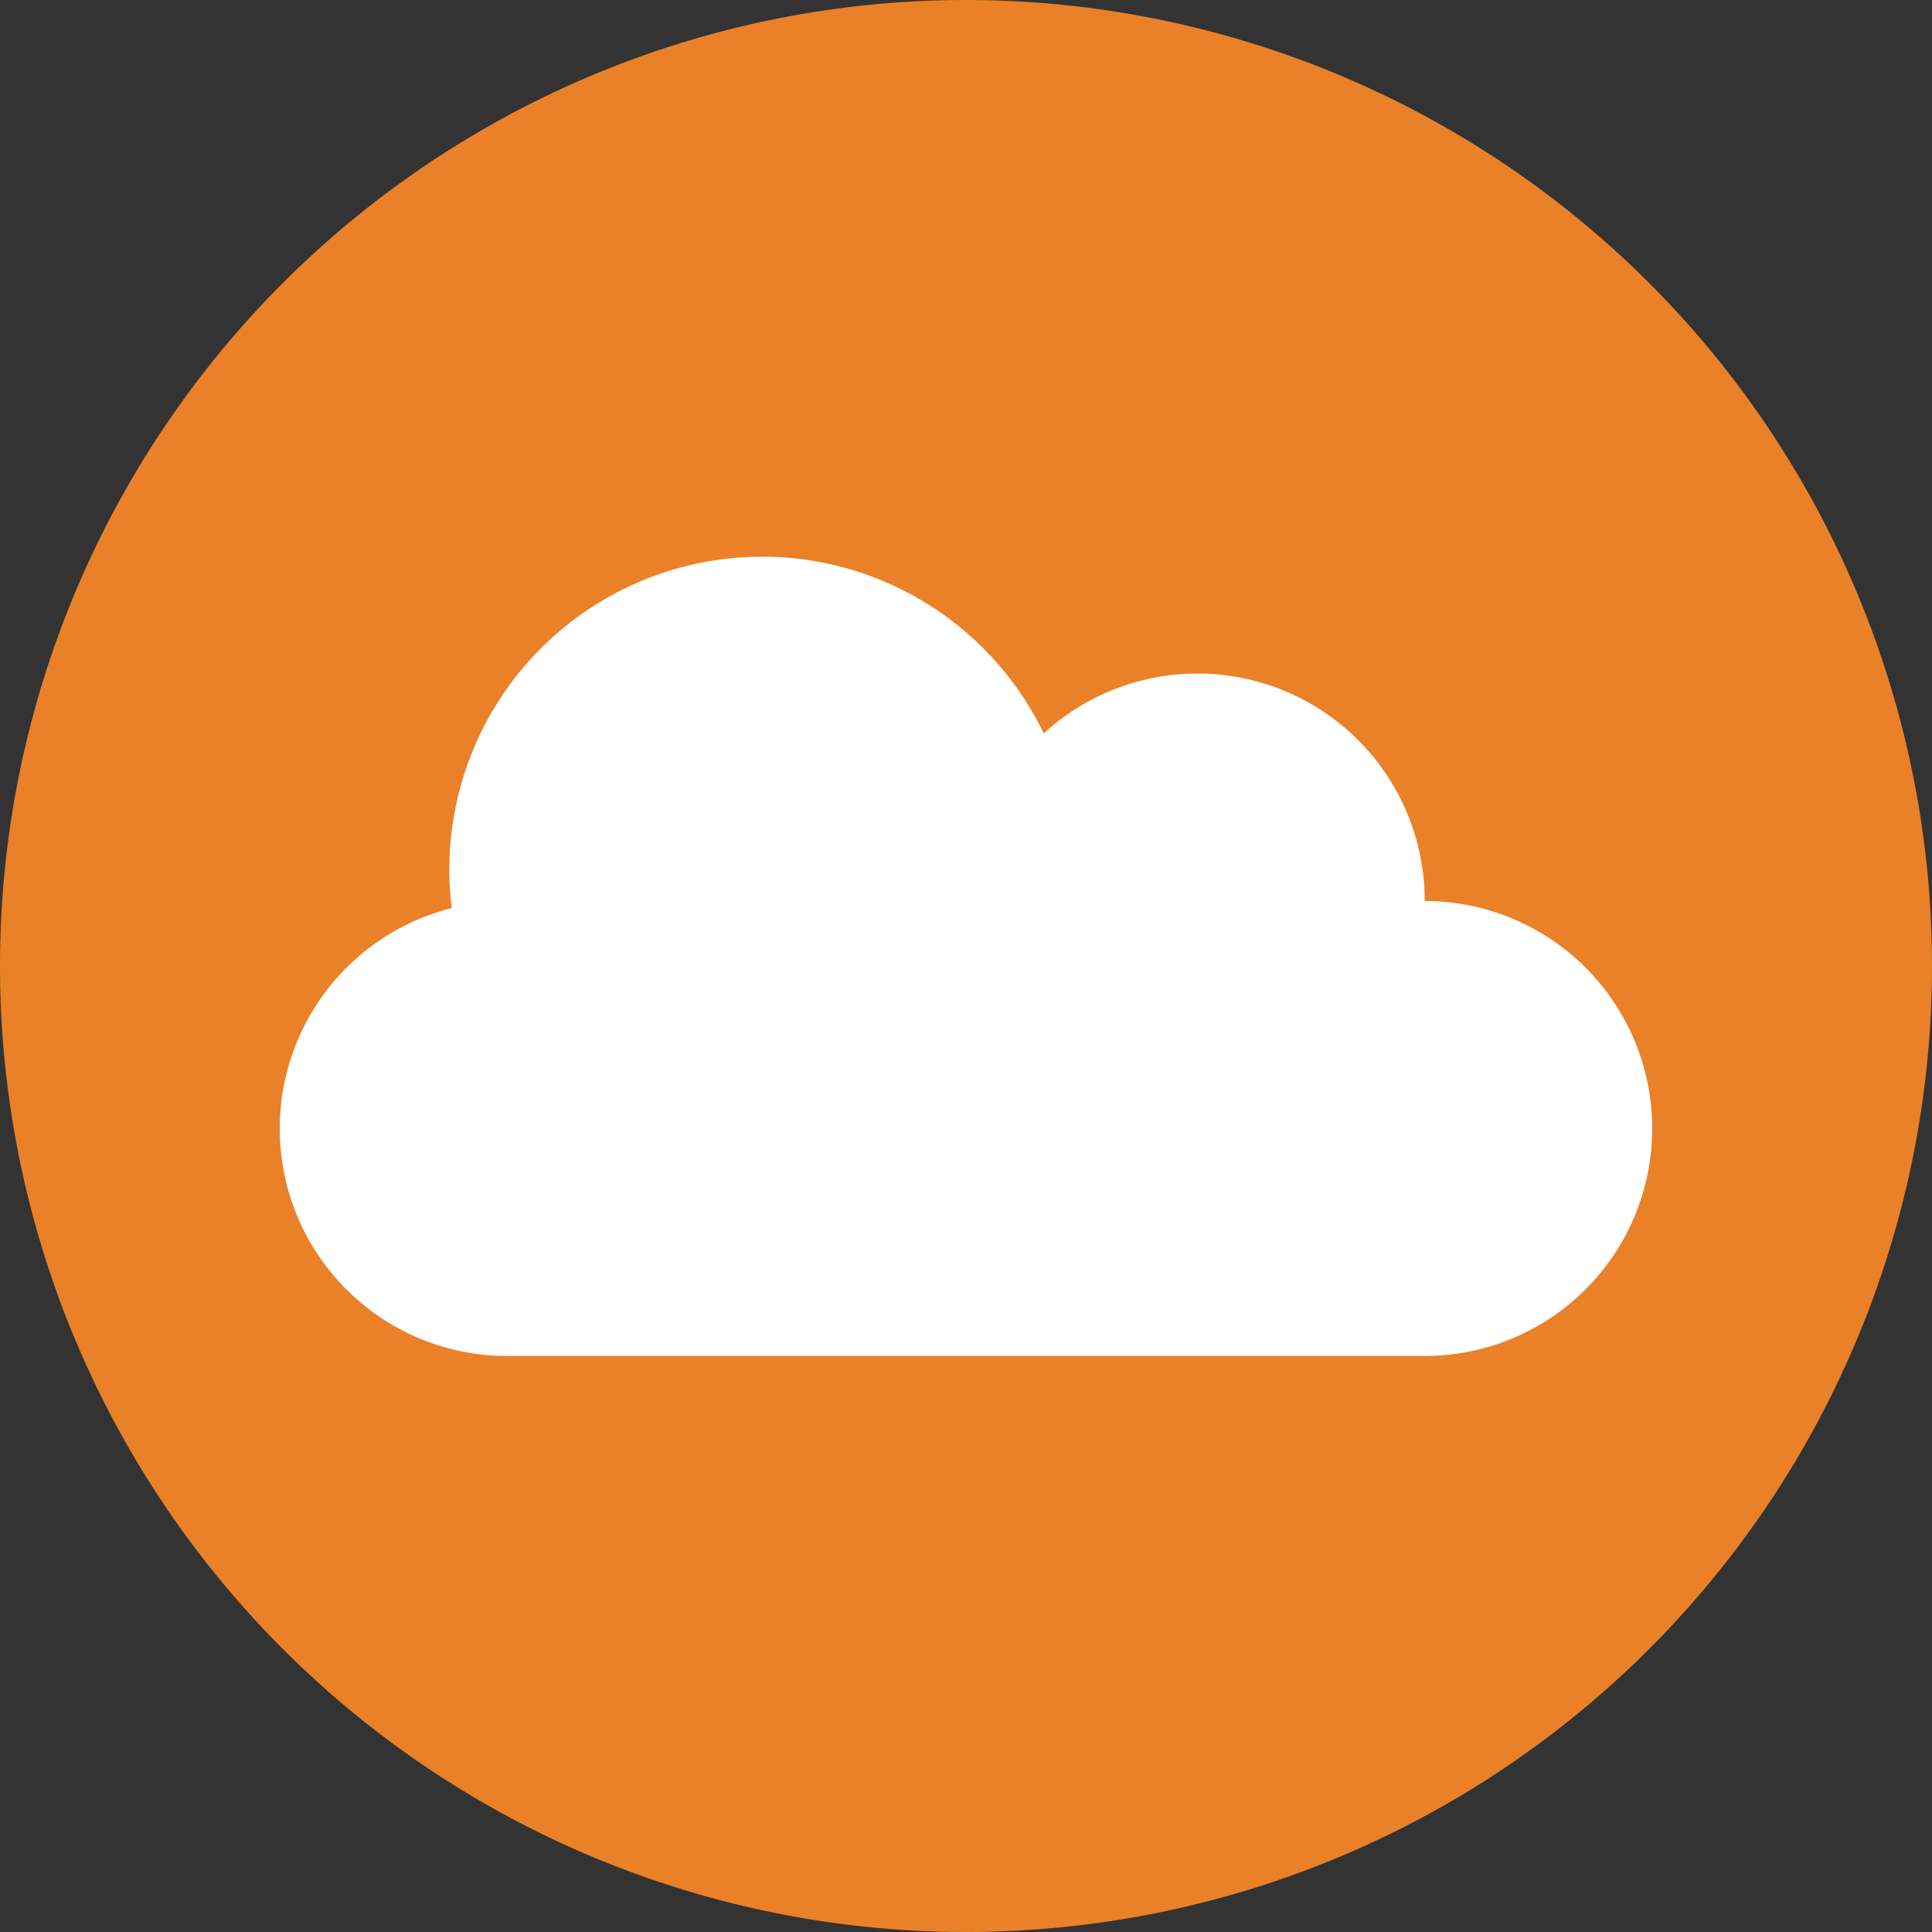 <svg id="Group_1179" data-name="Group 1179" xmlns="http://www.w3.org/2000/svg" xmlns:xlink="http://www.w3.org/1999/xlink" width="66" height="66" viewBox="0 0 66 66">
  <rect x="0" y="0" width="66" height="66" fill="#333333" stroke="none"/>
  <defs>
    <clipPath id="clip-path">
      <rect id="Rectangle_319" data-name="Rectangle 319" width="66" height="66" fill="none"/>
    </clipPath>
  </defs>
  <g id="Group_1178" data-name="Group 1178" clip-path="url(#clip-path)">
    <path id="Path_1059" data-name="Path 1059" d="M33,0A33,33,0,1,1,0,33,33,33,0,0,1,33,0" fill="#ea8128"/>
    <path id="Path_1060" data-name="Path 1060" d="M48.67,30.779a7.763,7.763,0,0,0-13.014-5.725,10.685,10.685,0,0,0-20.224,5.968,7.767,7.767,0,0,0,1.9,15.3H48.67a7.771,7.771,0,0,0,0-15.543" fill="#fff"/>
  </g>
</svg>
